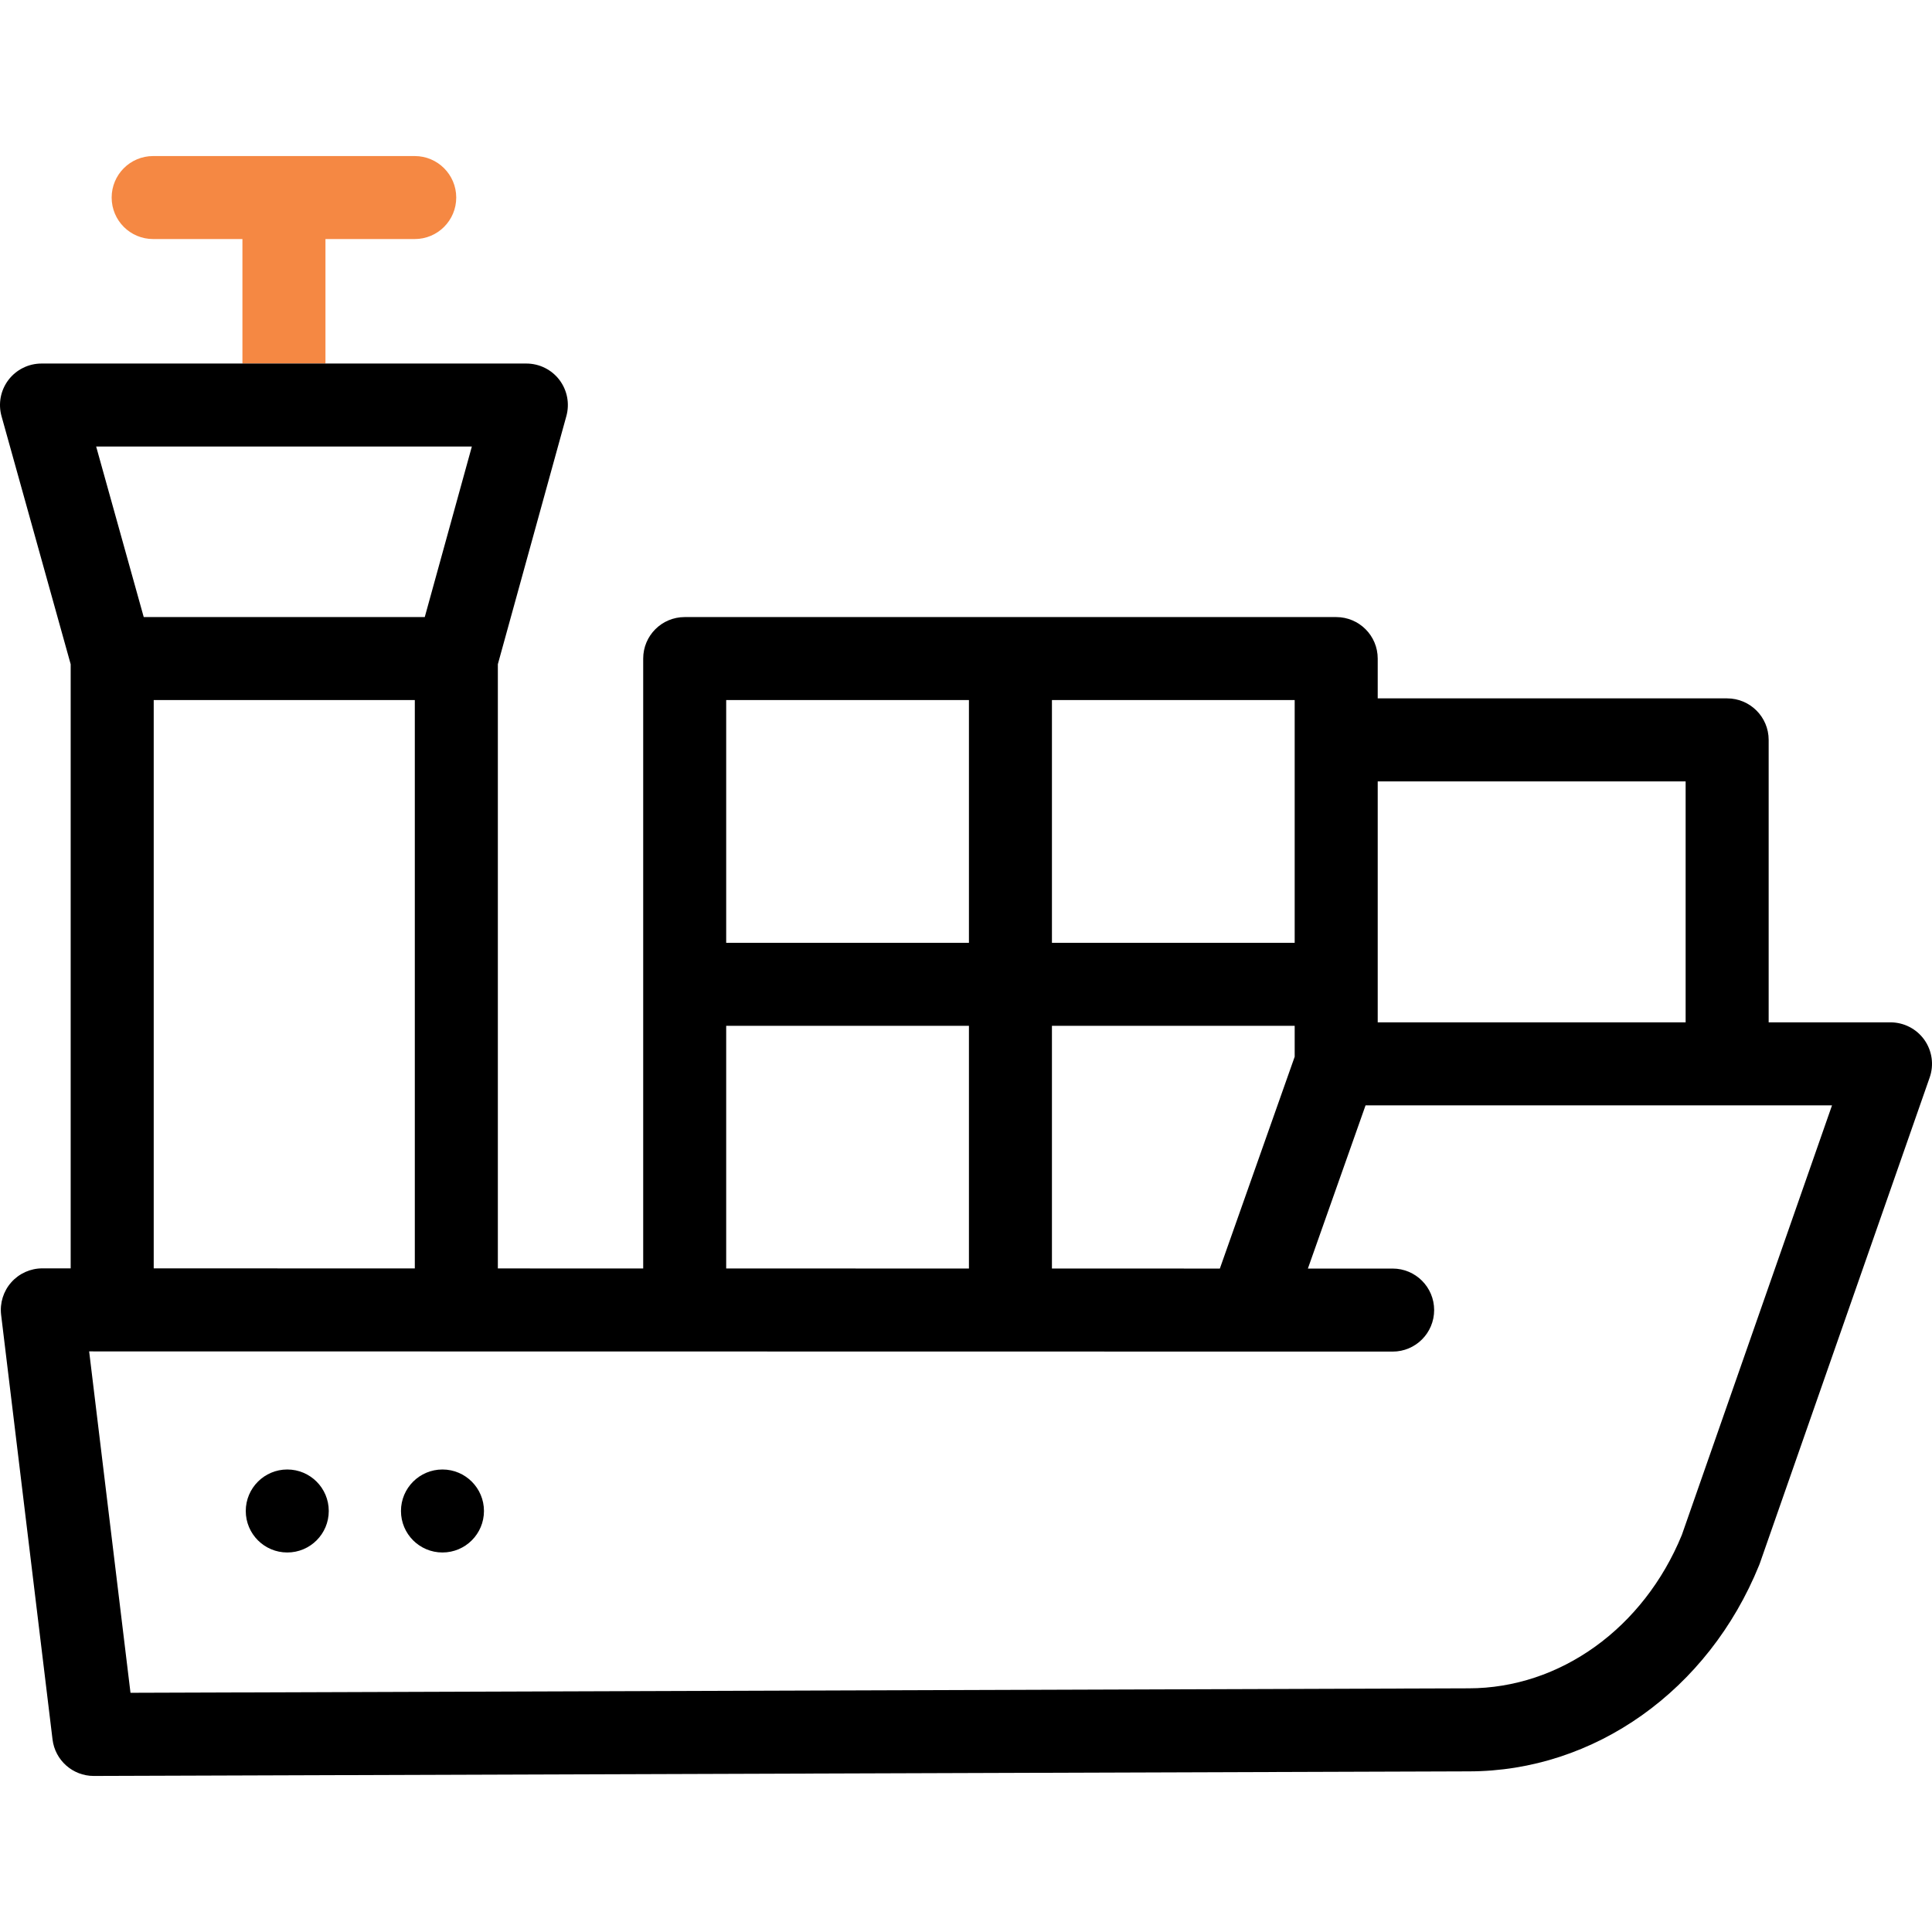 <svg width="48" height="48" viewBox="0 0 48 48" fill="none" xmlns="http://www.w3.org/2000/svg">
<g clip-path="url(#clip0_144_1521)">
<path d="M10.304 5.939H8.086V9.032H6.023V5.939H3.805C3.235 5.939 2.774 5.478 2.774 4.908C2.774 4.339 3.235 3.877 3.805 3.877H10.304C10.873 3.877 11.335 4.339 11.335 4.908C11.335 5.478 10.873 5.939 10.304 5.939Z" fill="#F58843"/>
<path d="M1.052 31.512L1.756 31.512V16.503L0.038 10.34C-0.049 10.029 0.015 9.696 0.21 9.439C0.405 9.183 0.709 9.032 1.031 9.032H13.077C13.399 9.032 13.703 9.182 13.898 9.438C14.093 9.695 14.157 10.027 14.071 10.338L12.369 16.502V31.514L15.98 31.515V16.362C15.98 15.792 16.441 15.331 17.011 15.331H33.197C33.767 15.331 34.229 15.792 34.229 16.362V17.351H42.91C43.48 17.351 43.942 17.813 43.942 18.383V25.4H46.969C47.303 25.4 47.616 25.562 47.81 25.834C48.003 26.107 48.053 26.456 47.942 26.771L43.723 38.84C43.717 38.856 43.711 38.872 43.705 38.887C42.443 41.998 39.611 44.009 36.492 44.009L2.332 44.123C2.331 44.123 2.33 44.123 2.329 44.123C1.807 44.123 1.368 43.734 1.305 43.216L0.028 32.667C-0.007 32.374 0.084 32.08 0.28 31.859C0.476 31.638 0.757 31.512 1.052 31.512ZM2.389 11.094L3.571 15.331H10.553L11.723 11.094H2.389ZM10.306 17.393H3.819V31.512L10.306 31.514V17.393ZM26.135 31.516L30.307 31.517L32.166 26.254V25.486H26.135L26.135 31.516ZM24.073 31.516V25.486H18.042V31.515L24.073 31.516ZM18.042 23.424H24.073V17.393H18.042V23.424ZM32.166 17.393H26.135V23.424H32.166V17.393ZM41.879 19.414H34.229V25.4H41.879V19.414ZM3.242 42.057L36.488 41.946C38.759 41.946 40.836 40.451 41.785 38.135L45.516 27.462H33.927L32.494 31.517H34.6C35.17 31.517 35.631 31.979 35.631 32.548C35.631 33.118 35.17 33.58 34.6 33.58L2.215 33.575L3.242 42.057Z" fill="black"/>
<path d="M10.993 38.571C10.423 38.571 9.962 38.11 9.962 37.54C9.962 36.971 10.423 36.509 10.993 36.509C11.562 36.509 12.024 36.971 12.024 37.54C12.024 38.11 11.562 38.571 10.993 38.571Z" fill="black"/>
<path d="M7.137 38.571C6.568 38.571 6.106 38.11 6.106 37.54C6.106 36.971 6.568 36.509 7.137 36.509C7.707 36.509 8.168 36.971 8.168 37.54C8.168 38.11 7.707 38.571 7.137 38.571Z" fill="black"/>
</g>
<defs>
<clipPath id="clip0_144_1521">
<rect width="48" height="48" fill="white" transform="matrix(-1 0 0 1 48 0)"/>
</clipPath>
</defs>
</svg>
